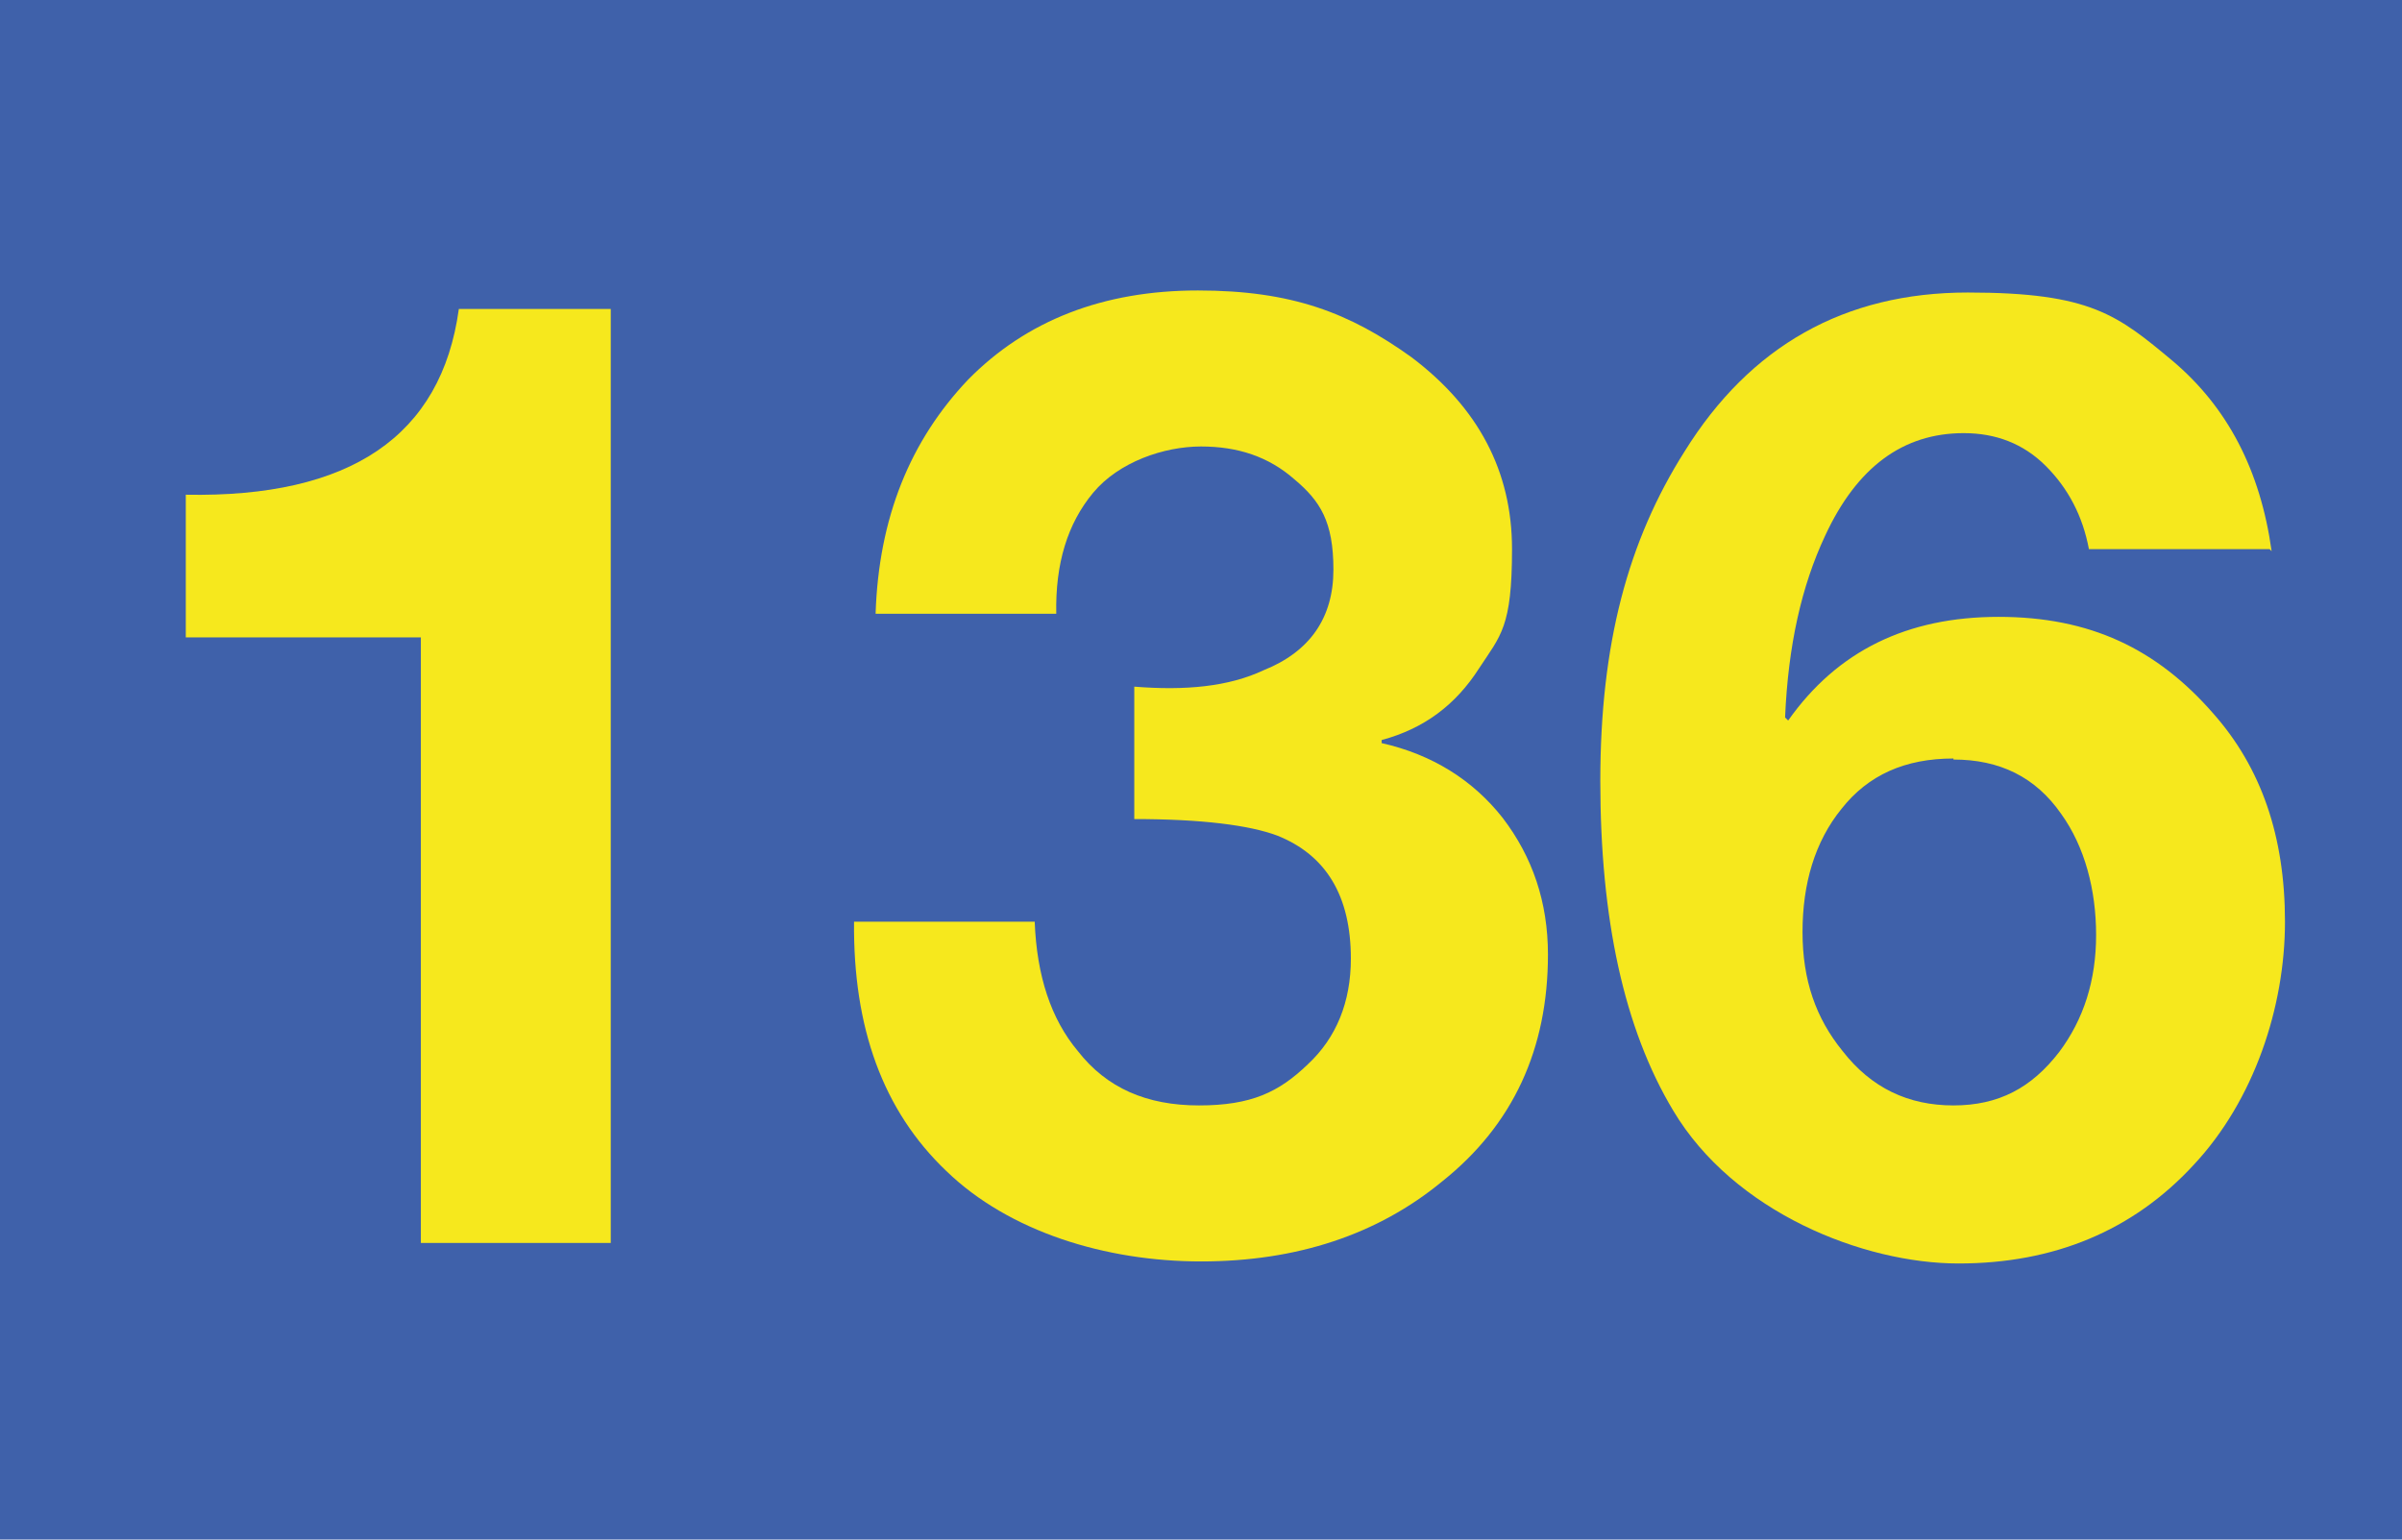 <?xml version="1.0" encoding="UTF-8"?>
<svg id="Calque_1" xmlns="http://www.w3.org/2000/svg" version="1.1" viewBox="0 0 234 150">
  <!-- Generator: Adobe Illustrator 29.0.1, SVG Export Plug-In . SVG Version: 2.1.0 Build 192)  -->
  <defs>
    <style>
      .st0 {
        fill: #3f61aa;
      }

      .st1 {
        fill: none;
      }

      .st2 {
        fill: #f6e81d;
      }
    </style>
  </defs>
  <rect class="st0" width="234" height="150"/>
  <rect class="st1" x="0" y="-.6" width="234" height="150"/>
  <g>
    <rect class="st1" width="234" height="149.4"/>
    <path class="st2" d="M59.5,30.1v91h-18.5v-59h-22.9v-13.9c16,.3,24.9-5.7,26.6-18.1h14.7Z"/>
    <path class="st2" d="M110.5,79.9v-13c5,.4,9.2,0,12.6-1.6,4.5-1.8,6.8-5.1,6.8-9.8s-1.3-6.7-3.8-8.8c-2.5-2.2-5.5-3.2-9.1-3.2s-8,1.5-10.5,4.5c-2.5,3-3.7,6.9-3.6,11.8h-17.6c.3-9.4,3.4-16.9,9-22.8,5.7-5.8,13.2-8.7,22.4-8.7s14.8,2.2,20.8,6.5c6.5,4.9,9.8,11.1,9.8,18.7s-1.1,8.4-3.2,11.6c-2.3,3.6-5.4,5.9-9.5,7v.3c4.9,1.1,8.9,3.6,11.8,7.3,2.9,3.8,4.4,8.2,4.4,13.3,0,9.2-3.4,16.6-10.3,22.1-6.3,5.2-14.2,7.8-23.5,7.8s-18.7-2.9-24.8-8.8c-6.2-5.9-9.1-14-9-24.3h17.6c.2,5.3,1.6,9.5,4.2,12.6,2.8,3.6,6.7,5.3,11.8,5.3s7.8-1.3,10.6-4c2.8-2.6,4.2-6.1,4.2-10.3,0-6.1-2.4-10.1-7.2-12-2.7-1-7.3-1.6-13.9-1.6Z"/>
    <path class="st2" d="M221.1,53.5h-17.6c-.6-3.2-2-5.9-4.2-8.1-2.2-2.2-4.9-3.2-8-3.2-5.9,0-10.4,3.3-13.5,10-2.3,4.9-3.6,10.7-3.9,17.7l.3.3c4.8-6.8,11.6-10.1,20.5-10.1s15.4,3.1,20.9,9.4c4.7,5.3,7,12,7,20.3s-3,17.4-8.9,23.7c-5.9,6.4-13.6,9.6-22.9,9.6s-21.9-5-27.8-14.9c-4.8-8-7.1-18.7-7.1-32.1s2.7-23.4,8.2-32.1c6.4-10.3,15.6-15.5,27.6-15.5s14.6,2.2,20,6.7c5.3,4.5,8.5,10.6,9.6,18.5ZM190.3,73.9c-4.7,0-8.3,1.6-10.9,4.9-2.6,3.2-3.8,7.3-3.8,12s1.3,8.4,3.9,11.6c2.8,3.6,6.4,5.3,10.8,5.3s7.6-1.7,10.3-5.2c2.4-3.2,3.6-7,3.6-11.4s-1.1-8.6-3.4-11.8c-2.5-3.6-6-5.3-10.5-5.3Z"/>
  </g>
</svg>